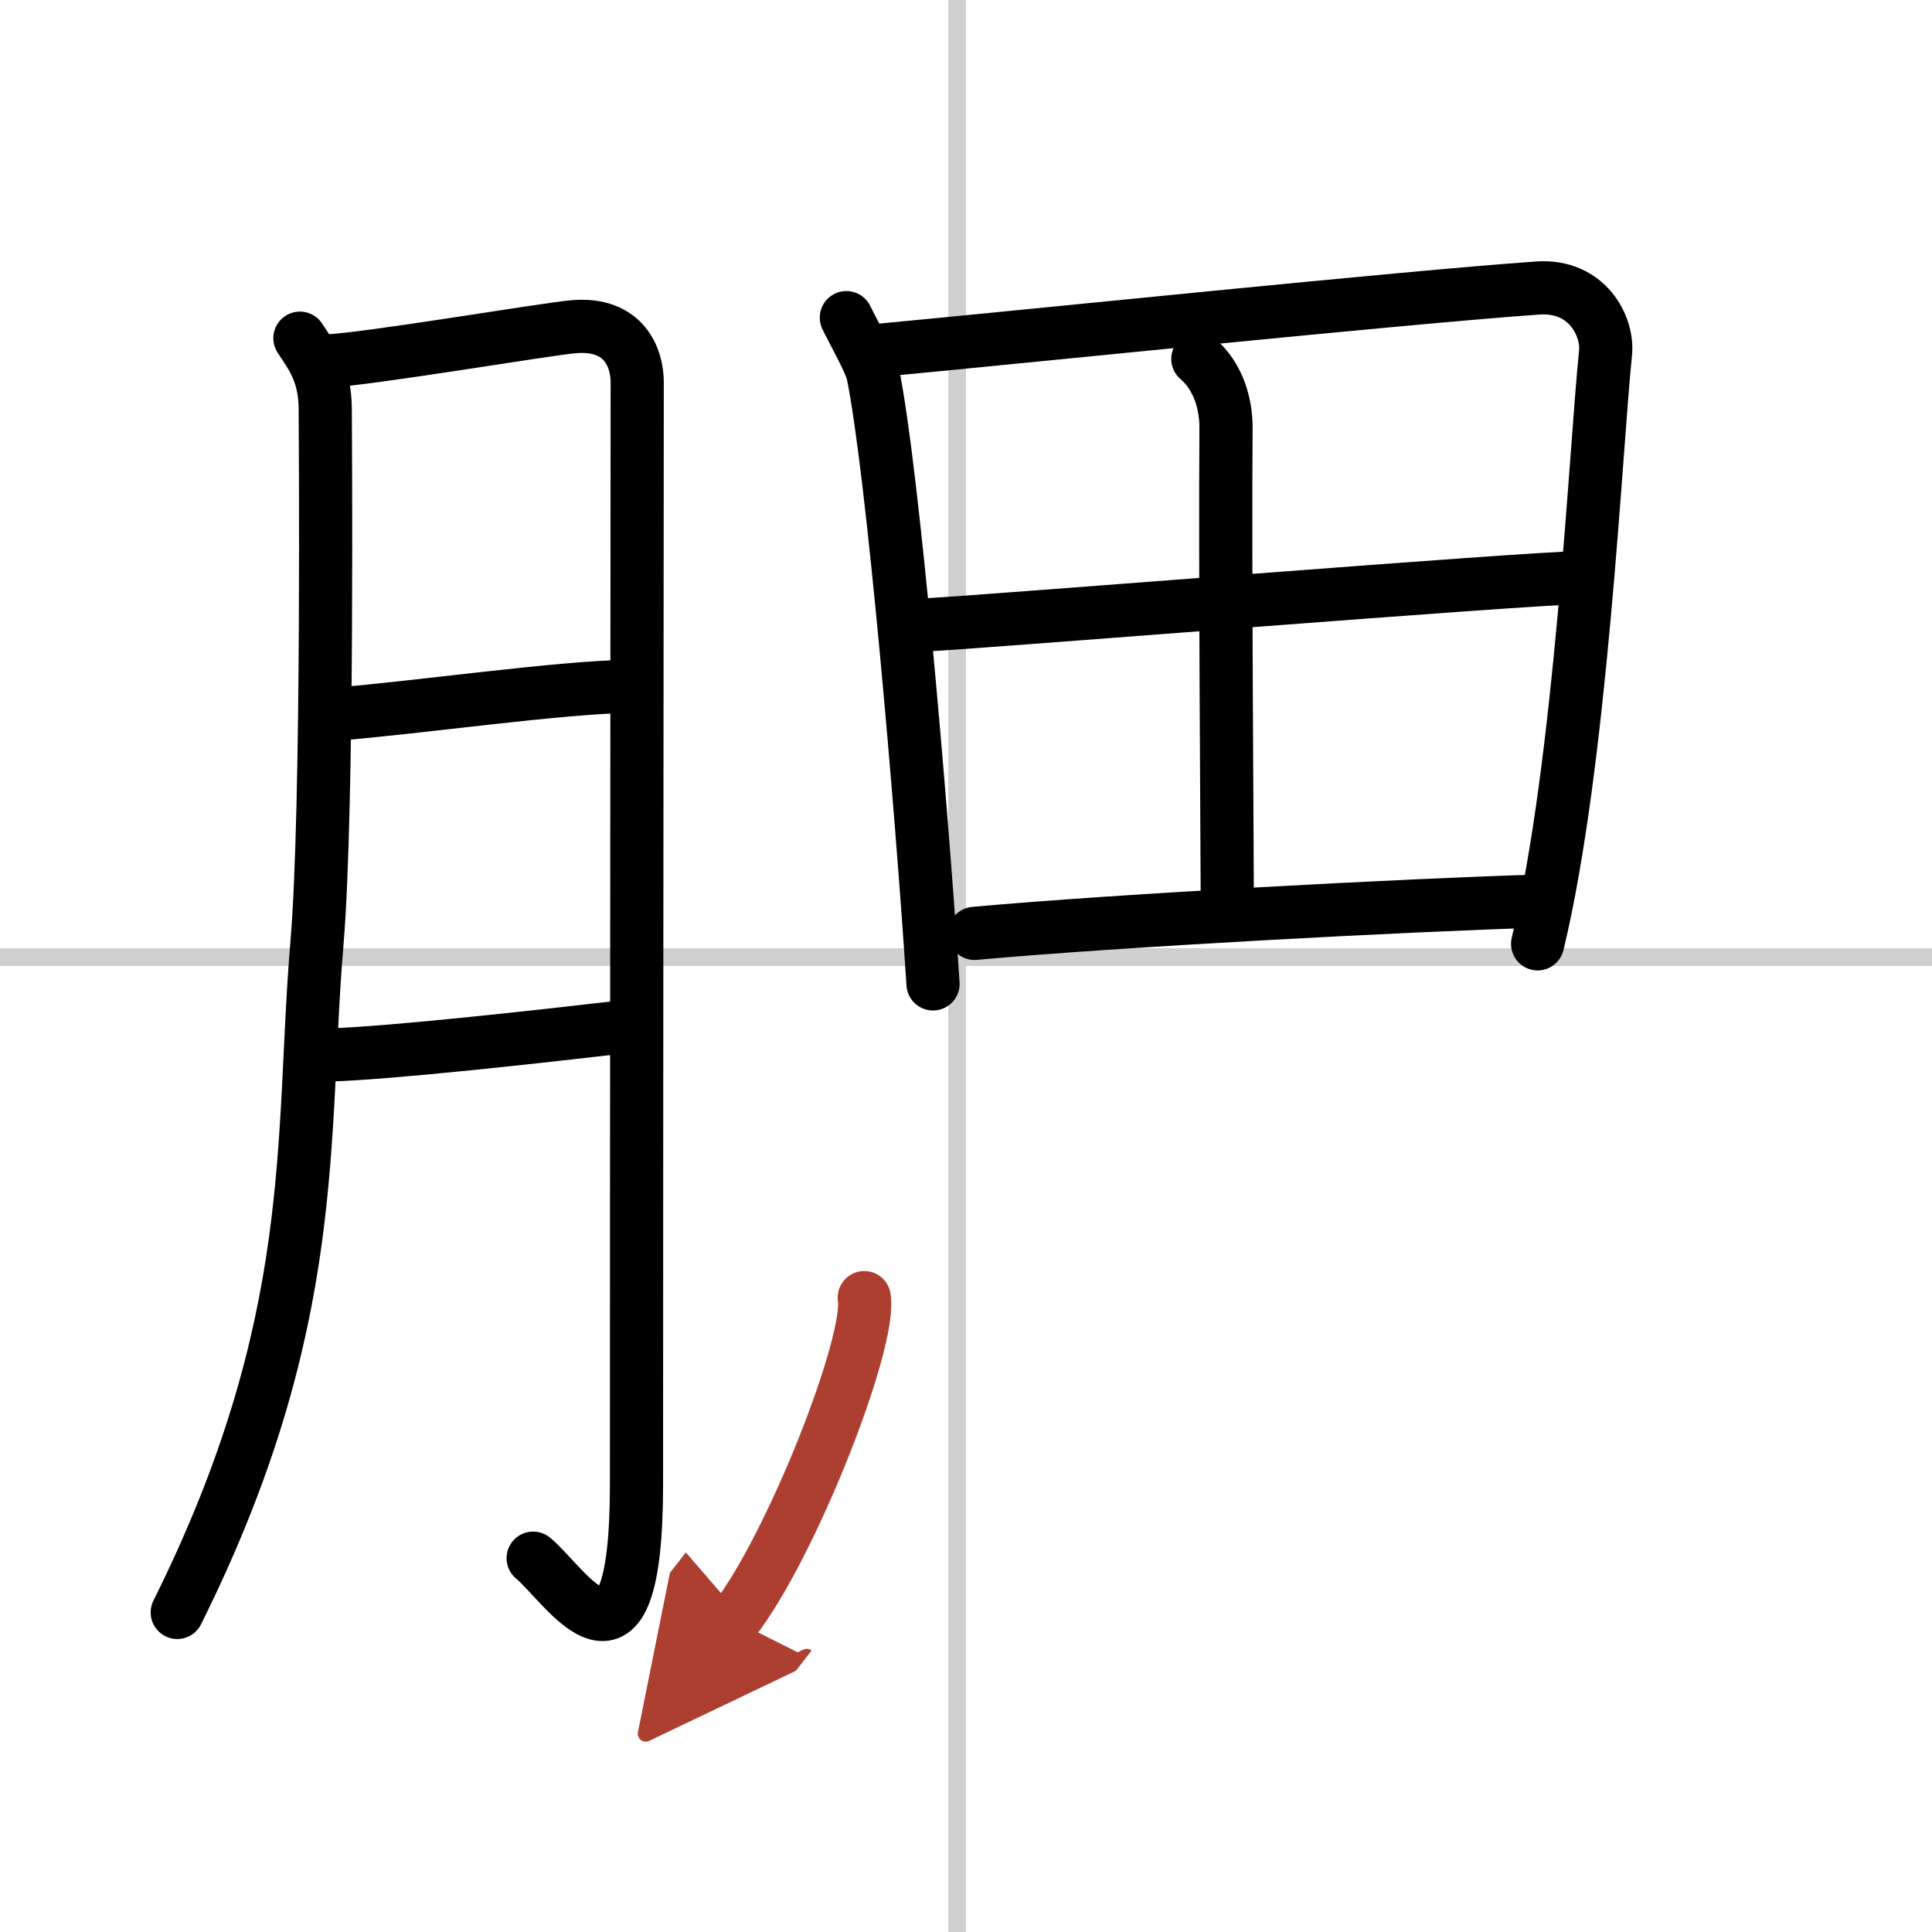 <svg width="400" height="400" viewBox="0 0 109 109" xmlns="http://www.w3.org/2000/svg"><defs><marker id="a" markerWidth="4" orient="auto" refX="1" refY="5" viewBox="0 0 10 10"><polyline points="0 0 10 5 0 10 1 5" fill="#ad3f31" stroke="#ad3f31"/></marker></defs><g fill="none" stroke="#000" stroke-linecap="round" stroke-linejoin="round" stroke-width="3"><rect width="100%" height="100%" fill="#fff" stroke="#fff"/><line x1="54" x2="54" y2="109" stroke="#d0d0d0" stroke-width="1"/><line x2="109" y1="54" y2="54" stroke="#d0d0d0" stroke-width="1"/><path d="m16.92 19.08c0.61 0.95 1.43 1.92 1.43 4.04 0 0.94 0.18 22.41-0.47 30.13-0.93 11 0.28 21.33-7.88 37.72"/><path d="m18.45 20.36c2.14-0.06 12.35-1.8 13.94-1.93 2.85-0.23 3.56 1.79 3.56 3.13 0 3.18-0.04 44.09-0.04 62.17 0 12.44-4.01 5.67-5.83 4.18"/><path d="m18.95 40.29c4.51-0.35 12.74-1.54 16.7-1.57"/><path d="m18.56 59.52c3.57-0.11 11.87-1.04 16.72-1.6"/><path d="m47.75 17.92c0.25 0.54 1.36 2.5 1.5 3.17 1.12 5.51 2.73 24.26 3.39 34.42"/><path d="m49.75 19.75c8-0.75 29.34-2.96 37-3.5 2.81-0.2 3.99 2.18 3.83 3.67-0.56 5.44-1.38 23.2-3.83 33.33"/><path d="m67.58 20.25c1.17 1 1.6 2.57 1.59 3.92-0.06 7.41 0.07 24.21 0.07 26.41"/><path d="m52.15 35.26c3.43-0.17 34.27-2.67 37.1-2.67"/><path d="m54.98 52.66c8.13-0.74 24.42-1.6 31.82-1.82"/><path d="m48.76 73.21c0.41 2.5-4.11 14.05-7.35 18.21" marker-end="url(#a)" stroke="#ad3f31"/></g></svg>
